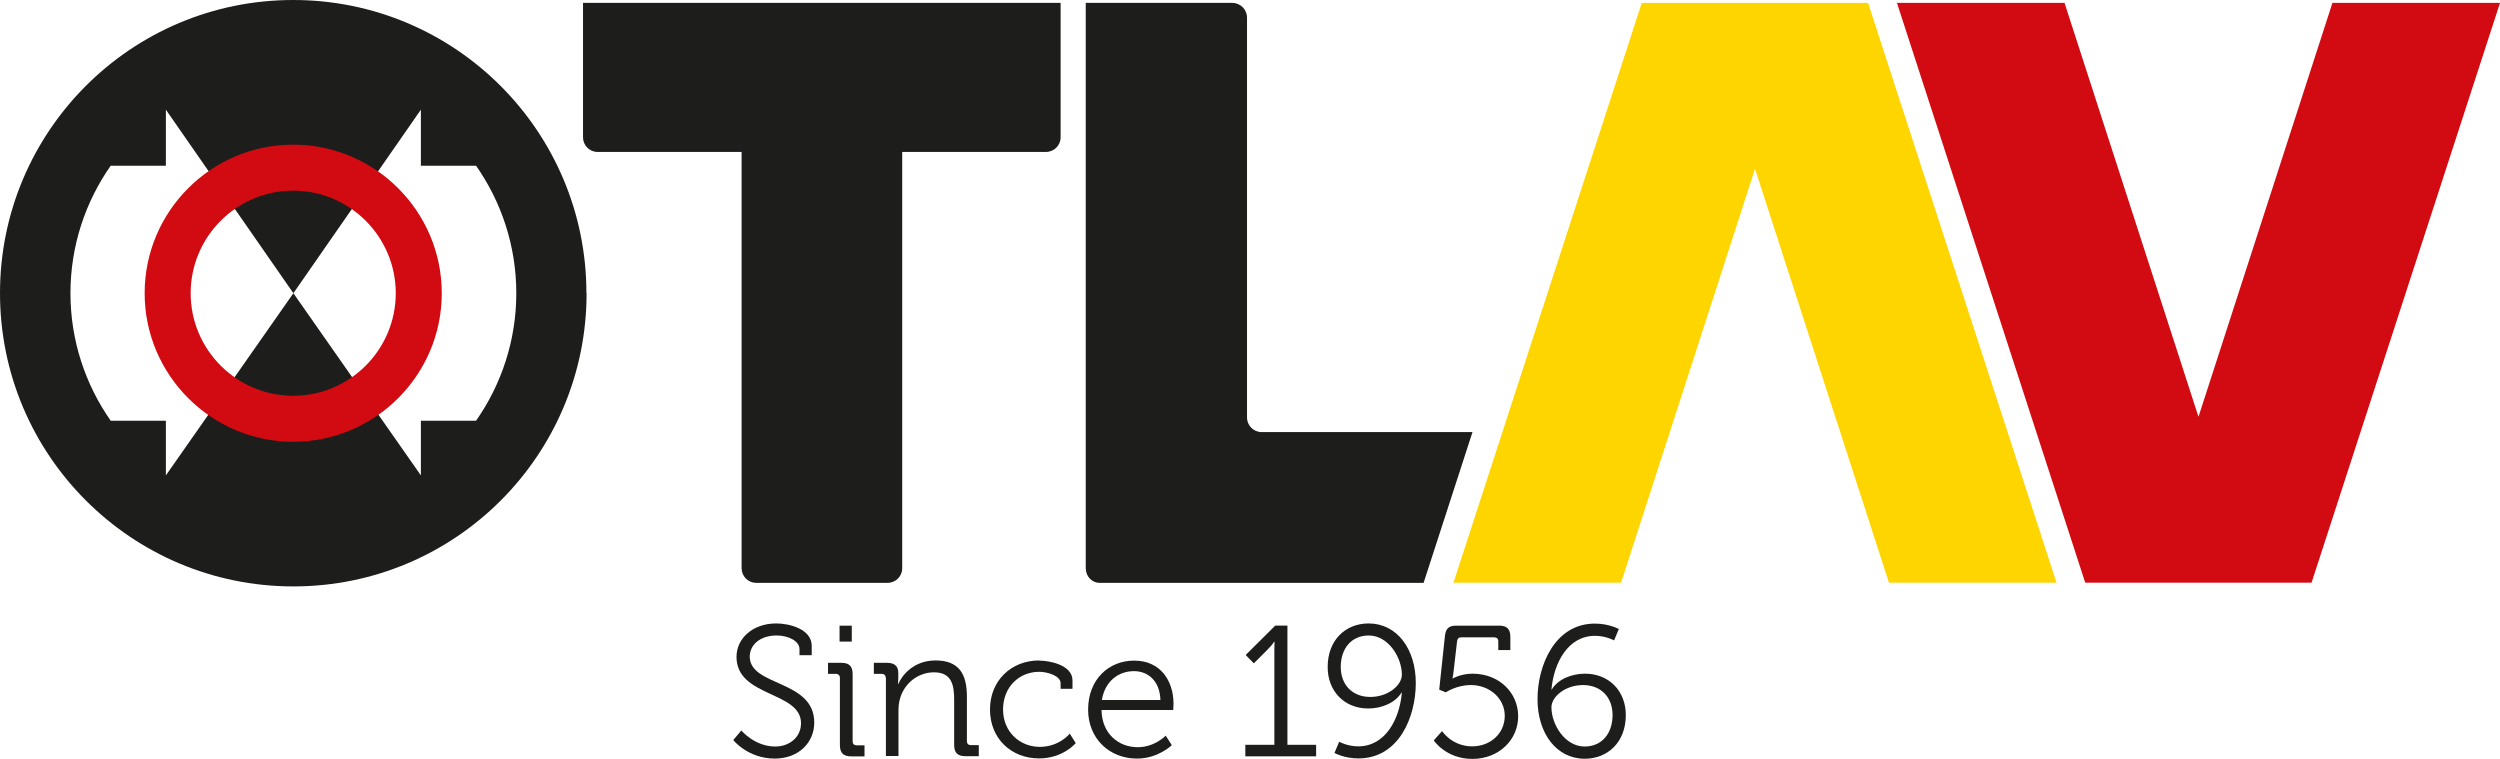 <?xml version="1.0" encoding="UTF-8"?>
<svg id="Livello_2" data-name="Livello 2" xmlns="http://www.w3.org/2000/svg" viewBox="0 0 147.25 44.68">
  <defs>
    <style>
      .cls-1 {
        fill: #d20a11;
      }

      .cls-1, .cls-2, .cls-3 {
        stroke-width: 0px;
      }

      .cls-2 {
        fill: #ffd500;
      }

      .cls-3 {
        fill: #1d1d1b;
      }
    </style>
  </defs>
  <g id="Livello_1-2" data-name="Livello 1">
    <g>
      <path class="cls-3" d="M63.95.17h8.63c.48,0,.87.39.87.87v23.55c0,.48.39.86.86.86h12.42s-2.88,8.88-2.88,8.88h-19.07c-.48,0-.83-.39-.83-.87V.17Z"/>
      <path class="cls-3" d="M34.55,17.27c0,9.54-7.73,17.27-17.27,17.27S0,26.81,0,17.27,7.73,0,17.27,0s17.27,7.73,17.27,17.27ZM6.52,24.78h3.25v3.22s7.51-10.73,7.51-10.73l7.51,10.73v-3.22s3.25,0,3.25,0h0c1.49-2.13,2.37-4.72,2.37-7.51s-.88-5.38-2.37-7.51h0s-3.25,0-3.25,0v-3.3s-7.51,10.81-7.51,10.81l-7.51-10.81v3.3s-3.25,0-3.25,0h0c-1.49,2.13-2.37,4.72-2.37,7.51s.88,5.38,2.37,7.51h0Z"/>
      <g>
        <polygon class="cls-2" points="96.98 .45 85.89 34.04 95.2 34.04 103.37 9.66 111.54 34.04 120.84 34.04 109.75 .45 96.98 .45"/>
        <path class="cls-2" d="M109.4,1.04l10.53,32.41h-8.04l-7.69-23.78-.83-2.56-.83,2.56-7.69,23.78h-8.04L97.33,1.04h12.07M110.03.17h-13.33l-11.09,34.15h9.87l7.89-24.38,7.89,24.38h9.87L110.03.17h0Z"/>
      </g>
      <g>
        <polygon class="cls-1" points="135.88 34.04 146.97 .45 137.66 .45 129.49 24.83 121.32 .45 112.01 .45 123.11 34.04 135.88 34.04"/>
        <path class="cls-1" d="M146.05,1.04l-10.53,32.41h-12.07L112.93,1.04h8.04l7.69,23.78.83,2.56.83-2.56,7.69-23.78h8.04M147.25.17h-9.87l-7.89,24.38L121.6.17h-9.87l11.09,34.15h13.33L147.25.17h0Z"/>
      </g>
      <path class="cls-3" d="M43.66,8.95h-8.46c-.48,0-.86-.39-.86-.86V.17s28.13,0,28.13,0v7.92c0,.48-.39.86-.87.86h-8.46v24.52c0,.48-.39.86-.86.86h-7.74c-.48,0-.86-.39-.86-.87V8.95h0Z"/>
      <path class="cls-1" d="M17.27,11.23c3.33,0,6.04,2.71,6.04,6.04s-2.71,6.04-6.04,6.04-6.04-2.71-6.04-6.04,2.71-6.04,6.04-6.04M17.27,8.52c-4.83,0-8.75,3.93-8.75,8.75s3.93,8.75,8.75,8.75,8.75-3.93,8.75-8.75-3.93-8.75-8.75-8.75h0Z"/>
    </g>
    <g>
      <path class="cls-3" d="M43.67,43.03s.78.94,1.99.94c.84,0,1.52-.55,1.52-1.37,0-1.9-3.8-1.52-3.8-3.91,0-1.07.93-1.97,2.35-1.97.74,0,2.08.32,2.08,1.32v.55h-.72v-.36c0-.46-.63-.8-1.35-.8-1,0-1.58.58-1.58,1.24,0,1.78,3.8,1.35,3.8,3.89,0,1.15-.89,2.12-2.33,2.12-1.58,0-2.44-1.09-2.44-1.09l.47-.56Z"/>
      <path class="cls-3" d="M49.47,39.93c0-.15-.09-.24-.24-.24h-.46v-.65h.78c.47,0,.67.2.67.67v3.95c0,.16.09.24.24.24h.46v.65h-.78c-.47,0-.67-.2-.67-.67v-3.95ZM49.45,36.85h.72v.94h-.72v-.94Z"/>
      <path class="cls-3" d="M52.17,39.93c0-.15-.09-.24-.24-.24h-.46v-.65h.77c.46,0,.67.2.67.61v.25c0,.22-.02.39-.02.39h.02c.2-.5.9-1.39,2.19-1.39,1.37,0,1.85.78,1.85,2.13v2.62c0,.16.09.24.24.24h.46v.65h-.78c-.47,0-.67-.2-.67-.67v-2.64c0-.86-.13-1.63-1.19-1.63-.94,0-1.75.65-2,1.55-.07.23-.09.48-.09.74v2.64h-.74v-4.62Z"/>
      <path class="cls-3" d="M61.21,38.91c.62,0,1.96.26,1.96,1.17v.49h-.7v-.32c0-.46-.8-.68-1.26-.68-1.18,0-2.13.89-2.13,2.22s1,2.2,2.16,2.2,1.77-.78,1.77-.78l.35.56s-.74.9-2.16.9c-1.64,0-2.89-1.17-2.89-2.88s1.26-2.89,2.9-2.89Z"/>
      <path class="cls-3" d="M66.81,38.91c1.52,0,2.31,1.17,2.31,2.54,0,.13-.02.37-.02.37h-4.22c.02,1.39,1,2.19,2.13,2.19,1.01,0,1.65-.68,1.65-.68l.36.56s-.8.79-2.05.79c-1.63,0-2.88-1.18-2.88-2.88,0-1.81,1.24-2.89,2.71-2.89ZM68.35,41.23c-.04-1.14-.74-1.7-1.56-1.7-.91,0-1.71.59-1.89,1.7h3.45Z"/>
      <path class="cls-3" d="M73.34,43.87h1.72v-5.65c0-.22.01-.43.01-.43h-.02s-.08.16-.38.46l-.82.82-.48-.49,1.74-1.73h.72v7.02h1.69v.68h-4.17v-.68Z"/>
      <path class="cls-3" d="M78.88,43.69s.48.27,1.12.27c1.61,0,2.44-1.62,2.57-3.17h-.02c-.36.6-1.16.94-1.96.94-1.4,0-2.39-1.01-2.39-2.44,0-1.6,1.06-2.57,2.41-2.57,1.67,0,2.78,1.5,2.78,3.51s-1,4.44-3.38,4.44c-.84,0-1.41-.32-1.41-.32l.28-.67ZM82.57,39.74c0-1.02-.8-2.31-1.95-2.31-1.04,0-1.65.79-1.65,1.85s.69,1.77,1.74,1.77,1.86-.69,1.86-1.31Z"/>
      <path class="cls-3" d="M84.93,43.05s.58.91,1.78.91c1.1,0,1.92-.78,1.92-1.8s-.89-1.81-1.99-1.81c-.87,0-1.48.43-1.48.43l-.39-.16.33-3.1c.04-.47.2-.67.67-.67h2.53c.46,0,.66.2.66.67v.77h-.71v-.51c0-.16-.09-.24-.24-.24h-1.95c-.15,0-.22.08-.24.24l-.2,1.74c-.03.27-.07.44-.07.44h.02s.48-.28,1.16-.28c1.57,0,2.69,1.12,2.69,2.51s-1.14,2.51-2.7,2.51-2.27-1.09-2.27-1.09l.48-.54Z"/>
      <path class="cls-3" d="M90.56,41.17c0-1.96,1.01-4.44,3.38-4.44.84,0,1.41.32,1.41.32l-.28.67s-.48-.27-1.12-.27c-1.61,0-2.43,1.61-2.57,3.16h.02c.36-.6,1.16-.93,1.96-.93,1.4,0,2.4,1.01,2.4,2.44,0,1.6-1.07,2.57-2.42,2.57-1.67,0-2.78-1.5-2.78-3.51ZM93.33,43.97c1.04,0,1.65-.79,1.65-1.85s-.69-1.77-1.74-1.77-1.86.69-1.86,1.31c0,1.02.8,2.31,1.95,2.31Z"/>
    </g>
  </g>
</svg>
